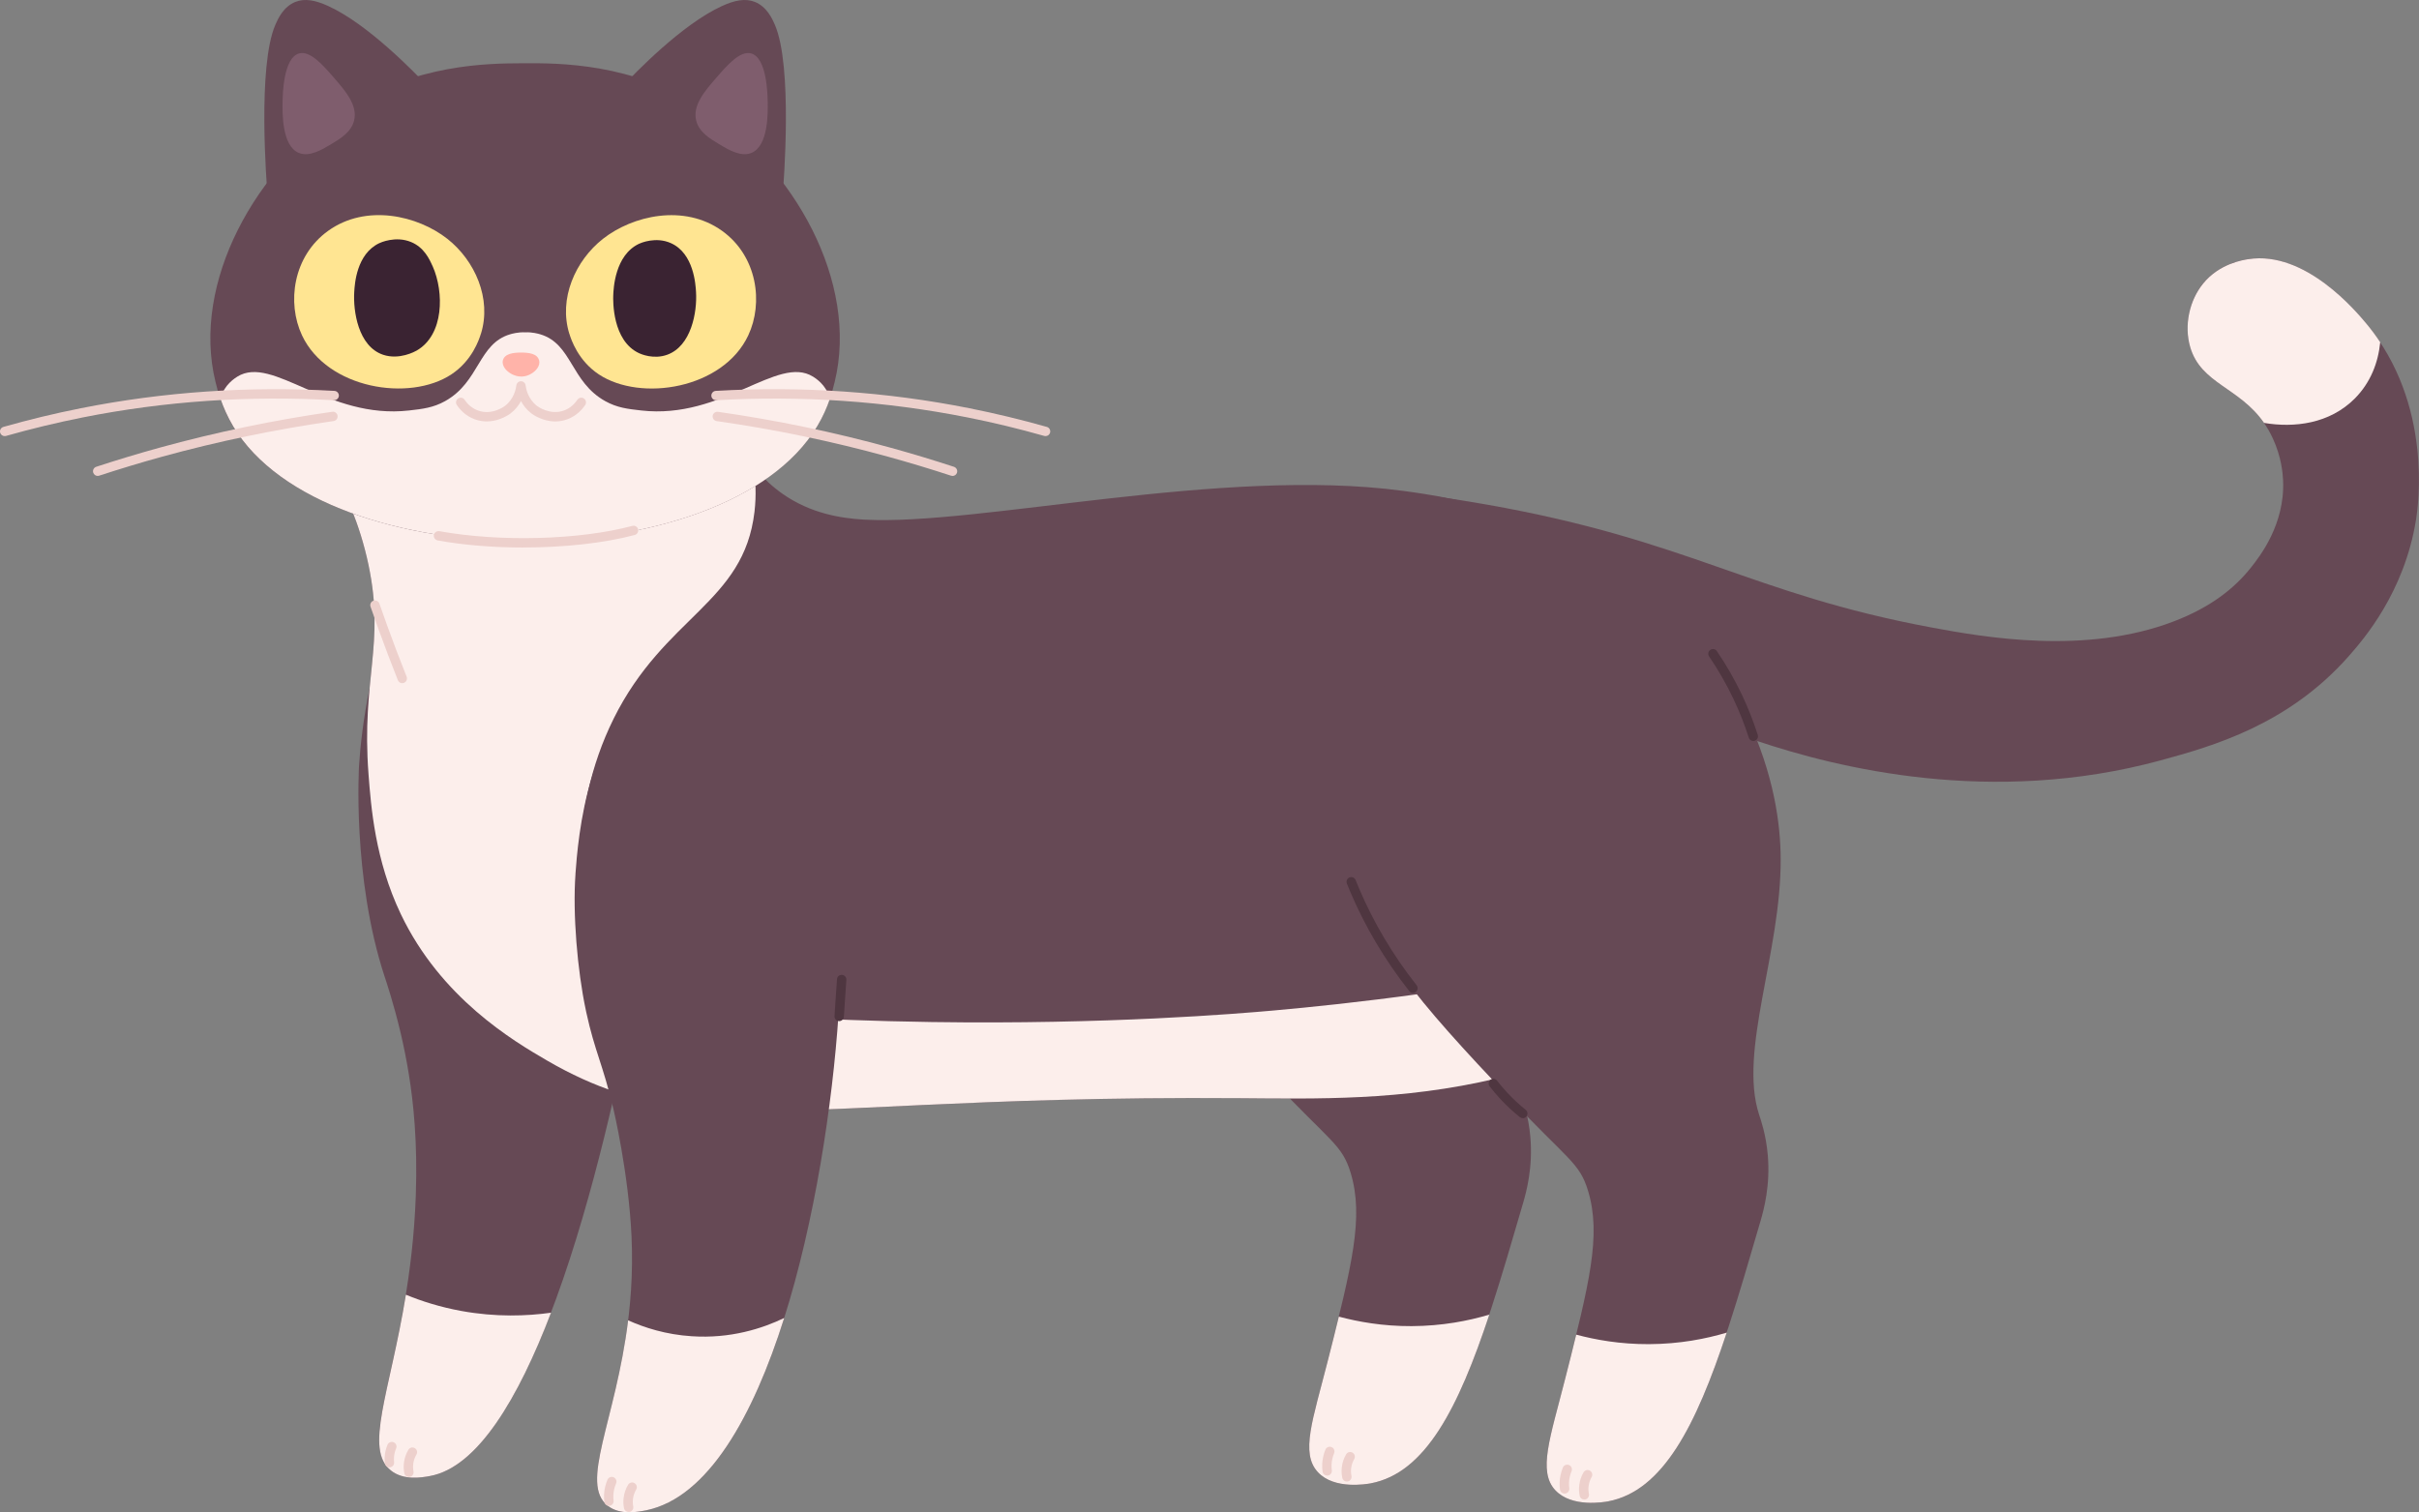 <svg xmlns="http://www.w3.org/2000/svg" id="Layer_2" data-name="Layer 2" viewBox="0 0 562.42 351.7"><rect x="0" y="0" width="562.42" height="351.7" fill="#808080" stroke="none"/><defs><style>      .cls-1 {        fill: #ffe592;      }      .cls-2 {        fill: #fceeeb;      }      .cls-3 {        fill: #4f3640;      }      .cls-4 {        fill: #ffb3a9;      }      .cls-5 {        fill: #edd0cc;      }      .cls-6 {        fill: #664955;      }      .cls-7 {        fill: #3a2332;      }      .cls-8 {        fill: #7f5d6d;      }    </style></defs><g id="_Layer_" data-name="&amp;lt;Layer&amp;gt;"><g><g><g><path class="cls-6" d="M261.12,195.21c3.85,19.82,13.89,33.9,34.53,55.82,13.71,14.57,16.38,15.1,18.38,21.73,3.12,10.33.3,21.48-5.35,43.79-3.45,13.64-6.39,21.4-2.26,25.82,3.82,4.09,11.31,2.77,12.28,2.59,17.39-3.28,25.28-30.36,35.42-65.18.8-2.75,2.3-8.3,1.69-15.37-.42-4.82-1.65-8.26-2.01-9.36-4.85-14.8,5.11-37.7,5.01-59.5-.04-7.85-1.4-19.36-8.02-33.43-16.55-22.56-43.85-31.11-64.51-22.39-12.59,5.31-20.86,17.46-24.83,32.09-2.79,10.26-1.23,18.8-.33,23.4Z"></path><path class="cls-2" d="M346.27,305.72c-7.19,21.66-14.82,36.82-27.57,39.24-.96.17-8.47,1.51-12.28-2.59-4.13-4.42-1.19-12.17,2.27-25.82.96-3.76,1.83-7.19,2.59-10.36,4.45,1.19,10.19,2.24,16.91,2.21,7.16-.03,13.3-1.25,18.08-2.68Z"></path><g><path class="cls-5" d="M308.57,343.15c-.54,0-1.01-.4-1.08-.95-.14-1.11-.1-2.23.13-3.32.14-.68.34-1.27.54-1.76.23-.56.87-.82,1.43-.59.56.23.82.87.59,1.43-.16.38-.32.85-.43,1.38-.18.85-.21,1.72-.1,2.6.08.6-.35,1.14-.95,1.22-.05,0-.09,0-.14,0Z"></path><path class="cls-5" d="M313.15,344.55c-.51,0-.96-.36-1.07-.87-.17-.84-.21-1.69-.1-2.53.13-1.04.46-2.02.99-2.93.3-.52.97-.7,1.49-.4.52.3.7.97.4,1.49-.37.64-.62,1.37-.71,2.1-.08.6-.05,1.22.07,1.82.12.59-.26,1.17-.85,1.29-.08.02-.15.02-.22.02Z"></path></g></g><g><path class="cls-6" d="M85.92,160.11c-1.5,7.28-2.13,13.39-2.43,17.74,0,0-1.68,26.05,5.92,49.22.49,1.48,2.12,6.33,3.74,13.16.67,2.84,1.33,6.04,1.91,9.63,1.04,6.43,2.06,15.68,1.61,28.27-1.35,37.27-13.97,57.44-5.76,63.86,2.97,2.32,7.07,1.62,8.99,1.28,26.83-4.76,44.06-92.02,48.13-113.9,15.1-36.08,9.87-70.28-8.72-82.94-7.86-5.35-25.17-11.67-39.44-3.34-8.52,4.96-12.39,13.06-13.95,17.02Z"></path><g><path class="cls-2" d="M128.11,305.28c-7.57,19.82-17.06,36.01-28.21,37.99-1.92.35-6.03,1.05-8.99-1.28-6.32-4.95-.26-18.08,3.46-40.9,3.64,1.51,7.95,2.88,12.87,3.78,8.09,1.48,15.28,1.19,20.87.41Z"></path><g><path class="cls-5" d="M90.56,341.24c-.55,0-1.02-.41-1.08-.97-.11-.95-.06-1.89.14-2.8.13-.58.3-1.07.48-1.49.24-.55.88-.81,1.43-.57.55.24.81.88.57,1.43-.13.31-.26.68-.36,1.1-.15.68-.19,1.38-.11,2.09.07.6-.36,1.14-.96,1.21-.04,0-.08,0-.12,0Z"></path><path class="cls-5" d="M95.07,343.48c-.51,0-.97-.36-1.07-.88-.16-.84-.19-1.69-.07-2.53.14-1.03.48-2.01,1.02-2.92.31-.52.97-.69,1.49-.38.52.31.69.98.38,1.5-.39.65-.63,1.36-.73,2.1-.08.6-.07,1.22.05,1.81.12.59-.27,1.17-.86,1.28-.07.01-.14.02-.21.02Z"></path></g></g></g><path class="cls-6" d="M172.41,104.31c1.78,3.05,4.75,7.18,9.53,10.53,6.55,4.59,13.61,5.7,18.99,6,26.33,1.48,83.25-12.31,125.08-6.71,10.39,1.39,48.61,6.44,70.62,36.81,1.3,1.8,25.63,36.35,11.2,65.01-1.8,3.58-8.61,15.82-36.77,27.41-31.8,13.09-58.91,12.21-82.9,12.03-102.81-.77-126.11,11.43-160.87-8.69-8.11-4.69-24.8-14.64-34.09-34.09-6.01-12.59-6.94-25-7.52-32.59-1.68-22.18,3.89-30.13,0-48.63-2.04-9.68-5.58-17.1-8.02-21.56,31.59-1.84,63.17-3.68,94.76-5.52Z"></path><path class="cls-2" d="M142.66,167.15c11.9-23.96,30.27-26.87,32.76-48.13.45-3.84.27-7.4-.21-10.6-1.15-1.46-2.07-2.88-2.79-4.11-31.59,1.84-63.17,3.68-94.76,5.51,2.44,4.46,5.99,11.88,8.02,21.56,3.89,18.5-1.68,26.45,0,48.63.58,7.59,1.51,20,7.52,32.59,9.3,19.46,25.99,29.4,34.09,34.09,5.51,3.19,10.73,5.56,16.02,7.3-2.87-7.45-5.88-17.4-7.33-29.36-1.46-12-4.3-35.36,6.69-57.49Z"></path><path class="cls-2" d="M347.24,242.02c-2.43-6.21-8.93-10.44-16.56-10.96-14.11,1.96-25.95,3.17-34.58,3.94-8.39.75-38.54,3.28-79.57,2.68-13.77-.2-25.06-.7-32.53-1.1-5.36,5.68-12.45,14.07-15.15,21.62,24.13.98,57.21-3.27,119.31-2.81,17.98.13,37.71.66,59.86-4.6.87-4.27-.48-8.02-.78-8.78Z"></path><path class="cls-5" d="M93.52,158.88c-.43,0-.84-.26-1.01-.69-1.57-3.95-3.09-7.95-4.52-11.9-.63-1.74-1.25-3.48-1.84-5.2-.2-.57.1-1.19.67-1.39.57-.19,1.19.1,1.39.67.59,1.71,1.2,3.43,1.83,5.17,1.42,3.93,2.94,7.91,4.5,11.83.22.56-.05,1.2-.61,1.42-.13.05-.27.08-.4.08Z"></path><g><path class="cls-6" d="M133.8,203.29c-.67,9.15.43,22.36,2.4,31.6.04.2.08.36.1.49,2.03,9.32,3.81,11.9,6.34,22.6,0,0,3.51,14.81,4.19,29.54,1.61,34.93-13.87,56.2-5.52,62.67,2.94,2.28,7.11,1.4,9.03,1,28.26-5.91,41.83-73.75,44.62-115.32,1.92-28.6,3.83-63.05-15.7-75.09-7.21-4.44-16.95-5.59-24.57-2.51-18.13,7.35-20.33,37.16-20.9,45Z"></path><g><path class="cls-2" d="M182.33,306.5c-7.28,23.08-17.79,41.71-31.99,44.71-1.92.38-6.08,1.25-9.02-1.02-6.67-5.15,1.83-19.74,4.72-43.14,3.81,1.72,8.82,3.32,14.76,3.7,9.02.61,16.45-1.8,21.54-4.25Z"></path><g><path class="cls-5" d="M141.58,350.2c-.55,0-1.02-.41-1.08-.97-.13-1.12-.07-2.25.17-3.34.15-.68.36-1.28.57-1.77.24-.55.88-.81,1.43-.57.55.24.81.88.57,1.43-.17.39-.33.85-.45,1.38-.19.85-.24,1.74-.13,2.62.07.6-.36,1.14-.96,1.21-.04,0-.08,0-.13,0Z"></path><path class="cls-5" d="M146.15,351.62c-.51,0-.97-.36-1.07-.88-.16-.84-.19-1.69-.07-2.53.14-1.03.48-2.02,1.02-2.92.31-.52.98-.69,1.5-.38.52.31.69.98.38,1.5-.38.64-.63,1.36-.73,2.09-.08.61-.07,1.22.05,1.82.12.59-.27,1.17-.86,1.28-.07.01-.14.02-.21.02Z"></path></g></g></g><g><path class="cls-6" d="M327.93,114.67c3.88.49,10.11,1.33,17.72,2.67,47.37,8.36,61.24,20.71,103.29,28.56,12.37,2.31,35.95,6.47,56.48-1.4,8.58-3.29,14.11-7.68,17.95-12.54,2-2.53,7.9-9.98,7.45-20.22-.07-1.67-.39-5.42-2.34-9.69-5.45-11.96-16.44-11.68-19.26-21.34-1.46-5-.21-10.86,3.01-14.8,3.76-4.61,9.32-5.47,10.49-5.65,13.26-2.04,25.1,12.2,27.47,15.04,15.54,18.69,12.03,42.55,11.53,45.63-2.75,16.88-12.13,27.71-15.79,31.84-14,15.76-31.34,20.73-43.62,24.07-39.26,10.67-75.09,1.76-93.82-4.53-35.98,6.19-67.47-6.55-77.81-29.07-2.15-4.68-5.44-14.27-2.76-28.57Z"></path><path class="cls-2" d="M553.4,79.61c-.47,4.74-2.24,9.34-5.85,13.01-5.94,6-14.2,6.9-21.16,5.73-5.79-8.32-14.67-9.08-17.17-17.64-1.46-5.01-.2-10.86,3.03-14.79,3.76-4.63,9.31-5.47,10.48-5.65,13.27-2.07,25.12,12.2,27.48,15.02,1.16,1.4,2.24,2.85,3.2,4.31Z"></path></g><g><path class="cls-6" d="M313.41,199.4c3.85,19.82,16.8,33.9,37.44,55.82,13.71,14.57,16.38,15.1,18.38,21.73,3.12,10.33.3,21.48-5.35,43.79-3.45,13.64-6.39,21.4-2.26,25.82,3.82,4.09,11.31,2.77,12.28,2.59,17.39-3.28,25.28-30.36,35.42-65.18.8-2.75,2.3-8.3,1.69-15.37-.42-4.82-1.65-8.26-2.01-9.36-4.85-14.8,5.11-37.7,5.01-59.5-.04-7.85-1.4-19.36-8.02-33.43-16.55-22.56-43.85-31.11-64.51-22.4-12.59,5.31-23.77,17.46-27.74,32.09-2.79,10.26-1.23,18.8-.33,23.4Z"></path><g><path class="cls-2" d="M401.46,309.91c-7.16,21.66-14.82,36.82-27.57,39.24-.96.17-8.44,1.51-12.28-2.59-4.1-4.42-1.19-12.17,2.27-25.82.96-3.75,1.83-7.19,2.59-10.36,4.45,1.19,10.19,2.24,16.91,2.21,7.16-.03,13.3-1.25,18.08-2.68Z"></path><g><path class="cls-5" d="M363.77,347.34c-.54,0-1.01-.4-1.08-.96-.14-1.12-.1-2.23.13-3.32.15-.68.34-1.27.55-1.77.23-.56.87-.81,1.43-.59.56.23.82.87.59,1.43-.16.39-.32.85-.43,1.38-.18.85-.21,1.72-.1,2.6.08.6-.35,1.14-.95,1.22-.05,0-.09,0-.14,0Z"></path><path class="cls-5" d="M368.35,348.74c-.51,0-.96-.36-1.07-.87-.17-.84-.21-1.69-.1-2.53.13-1.03.46-2.02.99-2.93.3-.52.97-.7,1.49-.4.52.3.7.97.4,1.49-.38.66-.62,1.36-.71,2.1-.07.6-.05,1.21.07,1.82.12.59-.26,1.17-.85,1.29-.07.02-.15.02-.22.02Z"></path></g></g></g><g><path class="cls-3" d="M328.52,230.91c-.32,0-.64-.14-.86-.42-5.62-7.14-10.22-14.87-13.67-22.98-.29-.68-.57-1.36-.84-2.04-.22-.56.05-1.2.61-1.42.56-.23,1.2.05,1.42.61.26.66.54,1.33.82,1.99,3.37,7.93,7.87,15.5,13.37,22.48.37.47.29,1.16-.18,1.53-.2.16-.44.23-.67.23Z"></path><path class="cls-3" d="M407.64,172.33c-.46,0-.89-.3-1.04-.76-.99-3.1-2.2-6.15-3.59-9.07-1.62-3.41-3.52-6.72-5.65-9.85-.34-.5-.21-1.18.29-1.52.5-.34,1.18-.21,1.52.29,2.2,3.22,4.15,6.63,5.82,10.14,1.43,3.01,2.67,6.15,3.69,9.34.18.57-.13,1.19-.71,1.37-.11.04-.22.05-.33.05Z"></path><path class="cls-3" d="M354.04,260.03c-.24,0-.48-.08-.68-.24-1.59-1.28-3.11-2.68-4.5-4.18-.95-1.01-1.78-2.02-2.52-2.97-.37-.48-.28-1.16.2-1.53.48-.37,1.16-.28,1.53.2.7.91,1.49,1.86,2.39,2.82,1.32,1.42,2.76,2.76,4.27,3.97.47.38.54,1.06.17,1.54-.22.27-.53.41-.85.41Z"></path><path class="cls-3" d="M195.12,237.46s-.05,0-.08,0c-.6-.04-1.06-.56-1.02-1.16l.58-8.58c.04-.6.56-1.05,1.16-1.01.6.04,1.06.56,1.02,1.16l-.58,8.58c-.04.58-.52,1.02-1.09,1.02Z"></path></g></g><g><g><path class="cls-6" d="M80.44,25.31c-20.9,13.41-36,40.41-30.33,63.53.48,1.96,1.49,5.93,4.07,10.26,21.35,35.71,114.46,35.71,135.81,0,2.59-4.33,3.59-8.3,4.07-10.26,5.67-23.12-9.45-50.12-30.33-63.53-16.7-10.73-33.77-10.64-42.12-10.6-8.28.04-24.86.13-41.18,10.6Z"></path><g><path class="cls-6" d="M62.22,45.66c-.25-3.07-2.39-30.32,1.82-39.94.55-1.27,1.82-4.15,4.62-5.27,2.22-.89,4.71-.4,7.67.96,9.29,4.24,20.16,15.53,23.14,18.69l-37.25,25.56Z"></path><path class="cls-8" d="M82.32,28.06c.9-3.56-2.01-6.91-4.71-10.02-2.53-2.91-5.5-6.33-8.08-5.61-3.65,1.02-3.8,9.54-3.83,11.25-.05,2.54-.18,10.28,3.8,11.89,2.45.99,5.38-.77,7.54-2.07,2.12-1.27,4.6-2.77,5.28-5.43Z"></path></g><path class="cls-2" d="M189.01,87.58c-8.22-5.11-21.01,10.03-39.91,7.88-3.2-.36-5.62-.64-8.39-2.18-8.05-4.48-7.69-13.35-15.12-15.54-.48-.14-1.82-.52-3.49-.46-1.67-.06-3.01.32-3.49.46-7.44,2.19-7.08,11.06-15.12,15.54-2.77,1.54-5.2,1.82-8.39,2.18-18.9,2.15-31.69-12.99-39.91-7.88-.51.32-3.1,1.93-3.8,4.87-.04.16-.04.31-.07.47.64,1.82,1.55,3.95,2.88,6.19,21.35,35.71,114.46,35.71,135.81,0,1.34-2.23,2.25-4.37,2.88-6.18-.03-.16-.03-.32-.07-.48-.7-2.94-3.29-4.55-3.8-4.87Z"></path><g><path class="cls-1" d="M132.38,77.66c-2.56-8.21,1.39-17.06,7.8-22.11,6.89-5.42,18.86-8.21,27.7-1.87,8.22,5.9,9.65,16.77,6.08,24.34-5.86,12.42-24.95,15.5-34.71,9.06-4.84-3.2-6.46-8.12-6.86-9.43Z"></path><path class="cls-7" d="M142.58,68.73c.06-1.55.35-9.39,6.02-12.05.29-.13,3.87-1.75,7.45-.11,5.24,2.39,5.68,9.56,5.78,11.37.28,4.62-1.1,12.54-6.71,14.56-3.16,1.14-6.09-.16-6.51-.35-6.29-2.9-6.07-12.28-6.03-13.42Z"></path></g><g><path class="cls-1" d="M111.81,77.65c2.56-8.21-1.39-17.06-7.8-22.11-6.89-5.42-18.86-8.21-27.7-1.87-8.22,5.9-9.65,16.77-6.08,24.34,5.86,12.42,24.95,15.5,34.71,9.06,4.84-3.2,6.46-8.12,6.86-9.43Z"></path><path class="cls-7" d="M100.59,61.93c-.76-1.72-2-4.39-5-5.64-3.61-1.5-7.16.14-7.45.28-5.25,2.53-5.67,9.45-5.78,11.37-.26,4.32.87,12.59,6.71,14.56,3.76,1.27,7.43-.76,7.8-.97,6.38-3.66,6.4-13.58,3.73-19.6Z"></path></g><g><path class="cls-6" d="M181.96,45.66c.25-3.07,2.39-30.32-1.82-39.94-.55-1.27-1.82-4.15-4.62-5.27-2.22-.89-4.71-.4-7.67.96-9.29,4.24-20.16,15.53-23.14,18.69l37.25,25.56Z"></path><path class="cls-8" d="M161.87,28.06c-.9-3.56,2.01-6.91,4.71-10.02,2.53-2.91,5.5-6.33,8.08-5.61,3.65,1.02,3.8,9.54,3.83,11.25.05,2.54.18,10.28-3.8,11.89-2.45.99-5.38-.77-7.54-2.07-2.12-1.27-4.6-2.77-5.28-5.43Z"></path></g><g><path class="cls-4" d="M125.33,83.78c-.42-1.59-2.46-1.79-4.21-1.79h0c-1.61,0-3.8.2-4.2,1.81h0c-.16.66.05,1.38.59,2.03.73.88,2.13,1.74,3.68,1.74.07,0,.14,0,.21,0,1.53-.08,2.85-.99,3.49-1.87.46-.63.62-1.31.46-1.92Z"></path><path class="cls-5" d="M129.09,98.01c-2.95,0-5.18-1.59-5.49-1.83-1.16-.87-1.94-1.91-2.47-2.9-.53.99-1.32,2.03-2.47,2.9-.4.3-4.07,2.91-8.34,1.31-2.1-.79-3.39-2.24-4.11-3.31-.34-.5-.2-1.18.3-1.51.5-.34,1.18-.2,1.51.3.54.81,1.51,1.9,3.07,2.48,3.24,1.22,6.14-.92,6.26-1.01,2.18-1.64,2.62-4.1,2.7-4.81.06-.55.53-.97,1.08-.97s1.02.42,1.08.97c.08.71.52,3.17,2.7,4.81.12.09,3.02,2.22,6.26,1.01,1.55-.58,2.52-1.67,3.07-2.48.34-.5,1.01-.64,1.52-.3.5.34.63,1.01.3,1.51-.72,1.08-2.02,2.52-4.11,3.31-.99.37-1.95.52-2.85.52Z"></path></g><g><path class="cls-5" d="M1.09,101.42c-.48,0-.91-.31-1.05-.79-.16-.58.17-1.18.75-1.35,5.92-1.68,11.98-3.15,18-4.34,19.23-3.83,39.07-5.18,58.97-4.04.6.04,1.06.55,1.03,1.15-.04.6-.56,1.04-1.15,1.03-19.71-1.14-39.37.21-58.42,4-5.97,1.19-11.97,2.64-17.83,4.3-.1.03-.2.04-.3.04Z"></path><path class="cls-5" d="M22.72,110.68c-.46,0-.89-.29-1.04-.75-.19-.57.12-1.19.7-1.38,4.83-1.58,9.76-3.07,14.65-4.42,13.14-3.62,26.67-6.44,40.22-8.37.58-.1,1.15.33,1.23.93.09.6-.33,1.15-.93,1.23-13.45,1.92-26.89,4.71-39.94,8.31-4.86,1.34-9.75,2.82-14.55,4.39-.11.04-.23.05-.34.05Z"></path></g><g><path class="cls-5" d="M243.09,101.42c-.1,0-.2-.01-.3-.04-5.87-1.67-11.87-3.12-17.83-4.3-19.05-3.79-38.7-5.14-58.42-4-.61.01-1.12-.42-1.15-1.03-.03-.6.43-1.12,1.03-1.15,19.9-1.15,39.74.21,58.97,4.04,6.02,1.2,12.08,2.66,18,4.34.58.16.92.77.75,1.35-.14.48-.57.79-1.05.79Z"></path><path class="cls-5" d="M221.47,110.68c-.11,0-.23-.02-.34-.05-4.79-1.57-9.69-3.05-14.55-4.39-13.05-3.6-26.49-6.4-39.95-8.31-.6-.08-1.01-.64-.93-1.23.08-.6.65-1.02,1.23-.93,13.54,1.93,27.08,4.74,40.22,8.37,4.89,1.35,9.82,2.84,14.65,4.42.57.19.89.8.7,1.38-.15.46-.58.75-1.04.75Z"></path></g></g><path class="cls-5" d="M121.72,127.33c-6.91,0-13.84-.54-19.96-1.65-.59-.11-.99-.68-.88-1.27.11-.59.66-.97,1.27-.88,14.12,2.55,32.57,2.05,44.87-1.23.59-.16,1.18.19,1.34.77.15.58-.19,1.18-.77,1.34-7.23,1.92-16.52,2.91-25.85,2.91Z"></path></g></g></g></svg>